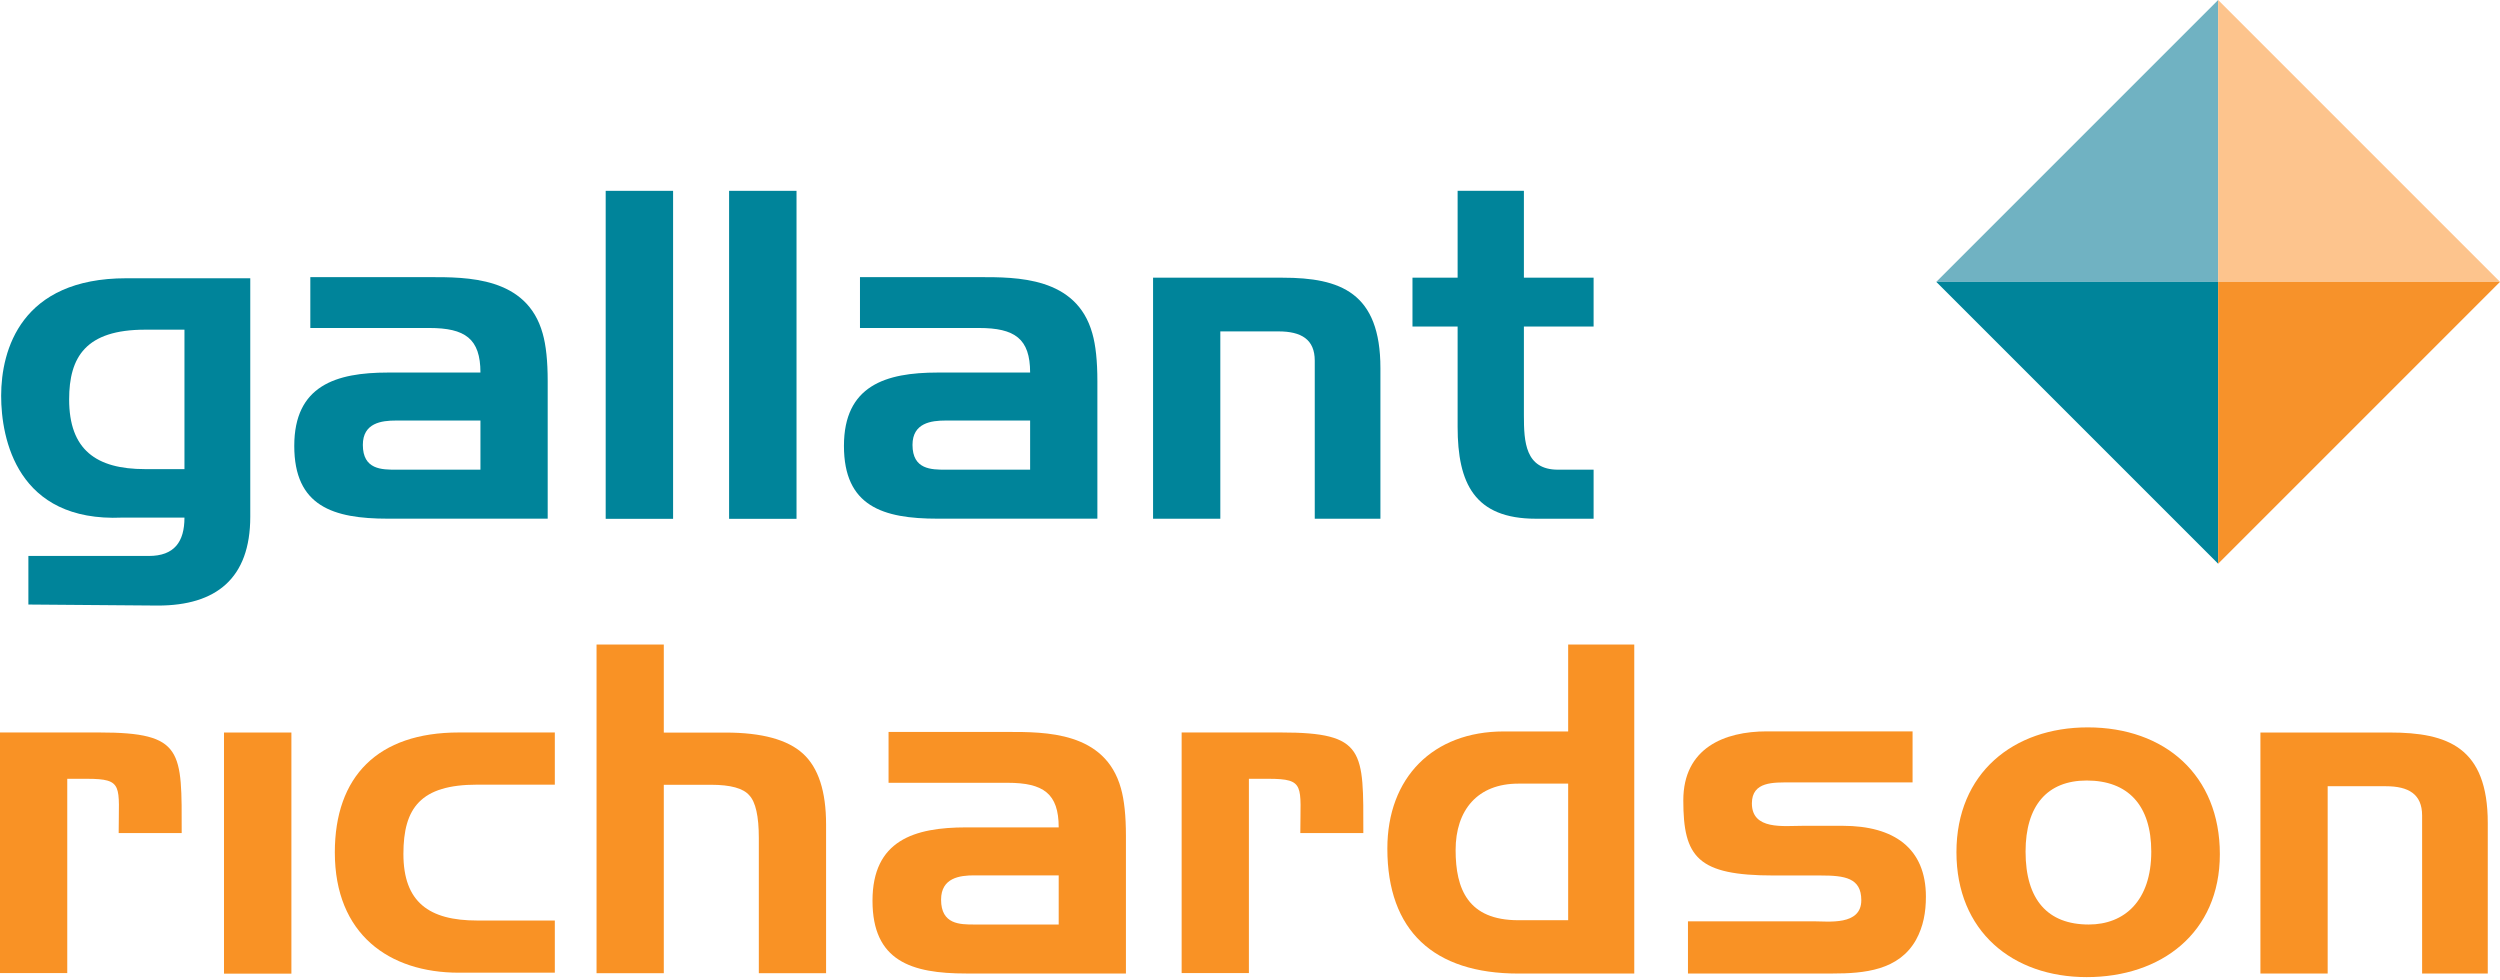 <svg width="102" height="40" viewBox="0 0 102 40" fill="none" xmlns="http://www.w3.org/2000/svg">
<path d="M90.5 0L79 11.5H90.5V0Z" fill="#70B2C2"/>
<path d="M102 11.5L90.5 0V11.5H102Z" fill="#FDC48D"/>
<path d="M79 11.5L90.5 23V11.5H79Z" fill="#00849A"/>
<path d="M90.5 23L102 11.5H90.5V23Z" fill="#F7922A"/>
<path d="M59.471 11.33V7.786L62.175 7.786V11.33H65.019V13.322H62.175V16.946C62.175 18.028 62.228 19.163 63.567 19.163H65.019V21.164H62.666C60.162 21.164 59.471 19.724 59.471 17.417V13.322H57.629V11.33H59.471Z" fill="#00849A"/>
<path d="M47.045 11.33H52.328C54.691 11.33 56.321 11.936 56.321 15.021V21.165H53.642V14.714C53.642 13.848 53.093 13.521 52.164 13.521H49.789V21.165H47.045L47.045 11.33Z" fill="#00849A"/>
<path d="M42.029 15.2C42.029 13.817 41.403 13.382 39.94 13.382H35.087V11.307H39.94C41.473 11.307 43.923 11.286 44.568 13.606C44.705 14.084 44.773 14.732 44.773 15.552V21.162H38.256C36.018 21.162 34.433 20.655 34.433 18.193C34.433 15.732 36.135 15.2 38.256 15.2H42.029ZM42.029 17.158H38.583C38 17.158 37.23 17.251 37.23 18.152C37.23 19.163 38.007 19.163 38.583 19.163H42.029V17.158Z" fill="#00849A"/>
<path d="M32.498 21.168H29.747V7.786H32.498V21.168Z" fill="#00849A"/>
<path d="M27.462 21.168H24.712V7.786H27.462V21.168Z" fill="#00849A"/>
<path d="M19.602 15.2C19.602 13.817 18.977 13.382 17.514 13.382H12.661V11.307H17.514C19.047 11.307 21.497 11.286 22.141 13.606C22.278 14.084 22.346 14.732 22.346 15.552V21.162H15.829C13.591 21.162 12.006 20.655 12.006 18.193C12.006 15.732 13.708 15.2 15.829 15.2H19.602ZM19.602 17.158H16.156C15.573 17.158 14.804 17.251 14.804 18.152C14.804 19.163 15.58 19.163 16.156 19.163H19.602V17.158Z" fill="#00849A"/>
<path d="M10.211 11.353V21.083C10.211 23.605 8.813 24.707 6.441 24.707L1.158 24.665V22.683H6.072C7.115 22.683 7.526 22.103 7.526 21.118H4.989C0.699 21.308 0.047 17.904 0.047 16.148C0.047 14.267 0.863 11.353 5.151 11.353H10.211ZM7.526 13.451H5.921C3.497 13.451 2.821 14.57 2.821 16.296C2.821 18.347 3.917 19.14 5.921 19.14H7.526V13.451Z" fill="#00849A"/>
<path d="M92.225 29.887H97.508C99.871 29.887 101.501 30.493 101.501 33.578V39.721H98.822V33.271C98.822 32.405 98.273 32.078 97.344 32.078H94.969V39.721H92.225L92.225 29.887Z" fill="#F99225"/>
<path d="M85.179 29.677C88.325 29.677 90.57 31.627 90.57 34.849C90.57 38.071 88.165 39.866 85.138 39.866C82.111 39.866 79.823 37.998 79.823 34.77C79.823 31.542 82.147 29.677 85.179 29.677ZM85.138 31.845C83.527 31.845 82.643 32.871 82.643 34.747C82.643 36.718 83.555 37.72 85.22 37.72C86.677 37.72 87.772 36.753 87.772 34.747C87.772 32.848 86.817 31.845 85.138 31.845Z" fill="#F99225"/>
<path d="M78.033 29.84V31.923H73.067C72.365 31.923 71.477 31.876 71.477 32.778C71.477 33.875 72.766 33.693 73.566 33.693H75.184C77.281 33.693 78.577 34.612 78.577 36.586C78.577 37.214 78.474 37.801 78.173 38.347C77.47 39.593 76.061 39.719 74.774 39.719H68.869V37.589H73.976C74.601 37.589 75.941 37.774 75.941 36.729C75.941 35.815 75.266 35.72 74.283 35.72H72.371C69.262 35.72 68.679 34.978 68.679 32.655C68.679 30.516 70.358 29.84 72.084 29.84H78.033Z" fill="#F99225"/>
<path d="M63.981 29.843V26.297H66.678V39.721H61.948C58.492 39.721 56.604 37.972 56.604 34.623C56.604 31.724 58.467 29.843 61.354 29.843H63.981ZM63.981 37.545V31.972H61.948C60.286 31.972 59.389 33.048 59.389 34.684C59.389 36.268 59.89 37.545 61.948 37.545H63.981Z" fill="#F99225"/>
<path d="M48.211 29.885H52.265C55.717 29.885 55.624 30.633 55.624 33.99H53.053C53.053 32.055 53.27 31.775 51.753 31.775H50.955V39.702H48.211V29.885Z" fill="#F99225"/>
<path d="M43.195 33.757C43.195 32.374 42.569 31.938 41.106 31.938H36.253V29.863H41.106C42.639 29.863 45.089 29.843 45.734 32.163C45.87 32.641 45.938 33.289 45.938 34.108V39.719H39.422C37.184 39.719 35.598 39.211 35.598 36.75C35.598 34.288 37.3 33.757 39.422 33.757H43.195ZM43.195 35.715H39.748C39.165 35.715 38.396 35.808 38.396 36.709C38.396 37.72 39.172 37.72 39.748 37.72H43.195V35.715Z" fill="#F99225"/>
<path d="M27.083 26.297V29.889H29.608C31.083 29.889 32.134 30.176 32.762 30.749C33.39 31.323 33.704 32.285 33.704 33.636V39.706H30.96V34.189C30.96 33.302 30.83 32.722 30.571 32.449C30.325 32.162 29.806 32.019 29.015 32.019H27.083V39.706H24.339V26.297H27.083Z" fill="#F99225"/>
<path d="M22.637 29.885V32.014H19.468C17.158 32.014 16.459 32.968 16.459 34.84C16.459 36.811 17.508 37.557 19.468 37.557H22.637V39.686H18.72C15.876 39.686 13.661 38.116 13.661 34.779C13.661 31.682 15.41 29.885 18.72 29.885H22.637Z" fill="#F99225"/>
<path d="M9.139 29.887H11.889V39.725H9.139V29.887Z" fill="#F99225"/>
<path d="M0 29.885H4.054C7.507 29.885 7.413 30.633 7.413 33.99H4.842C4.842 32.055 5.059 31.775 3.542 31.775H2.744V39.702H0V29.885Z" fill="#F99225"/>
</svg>
